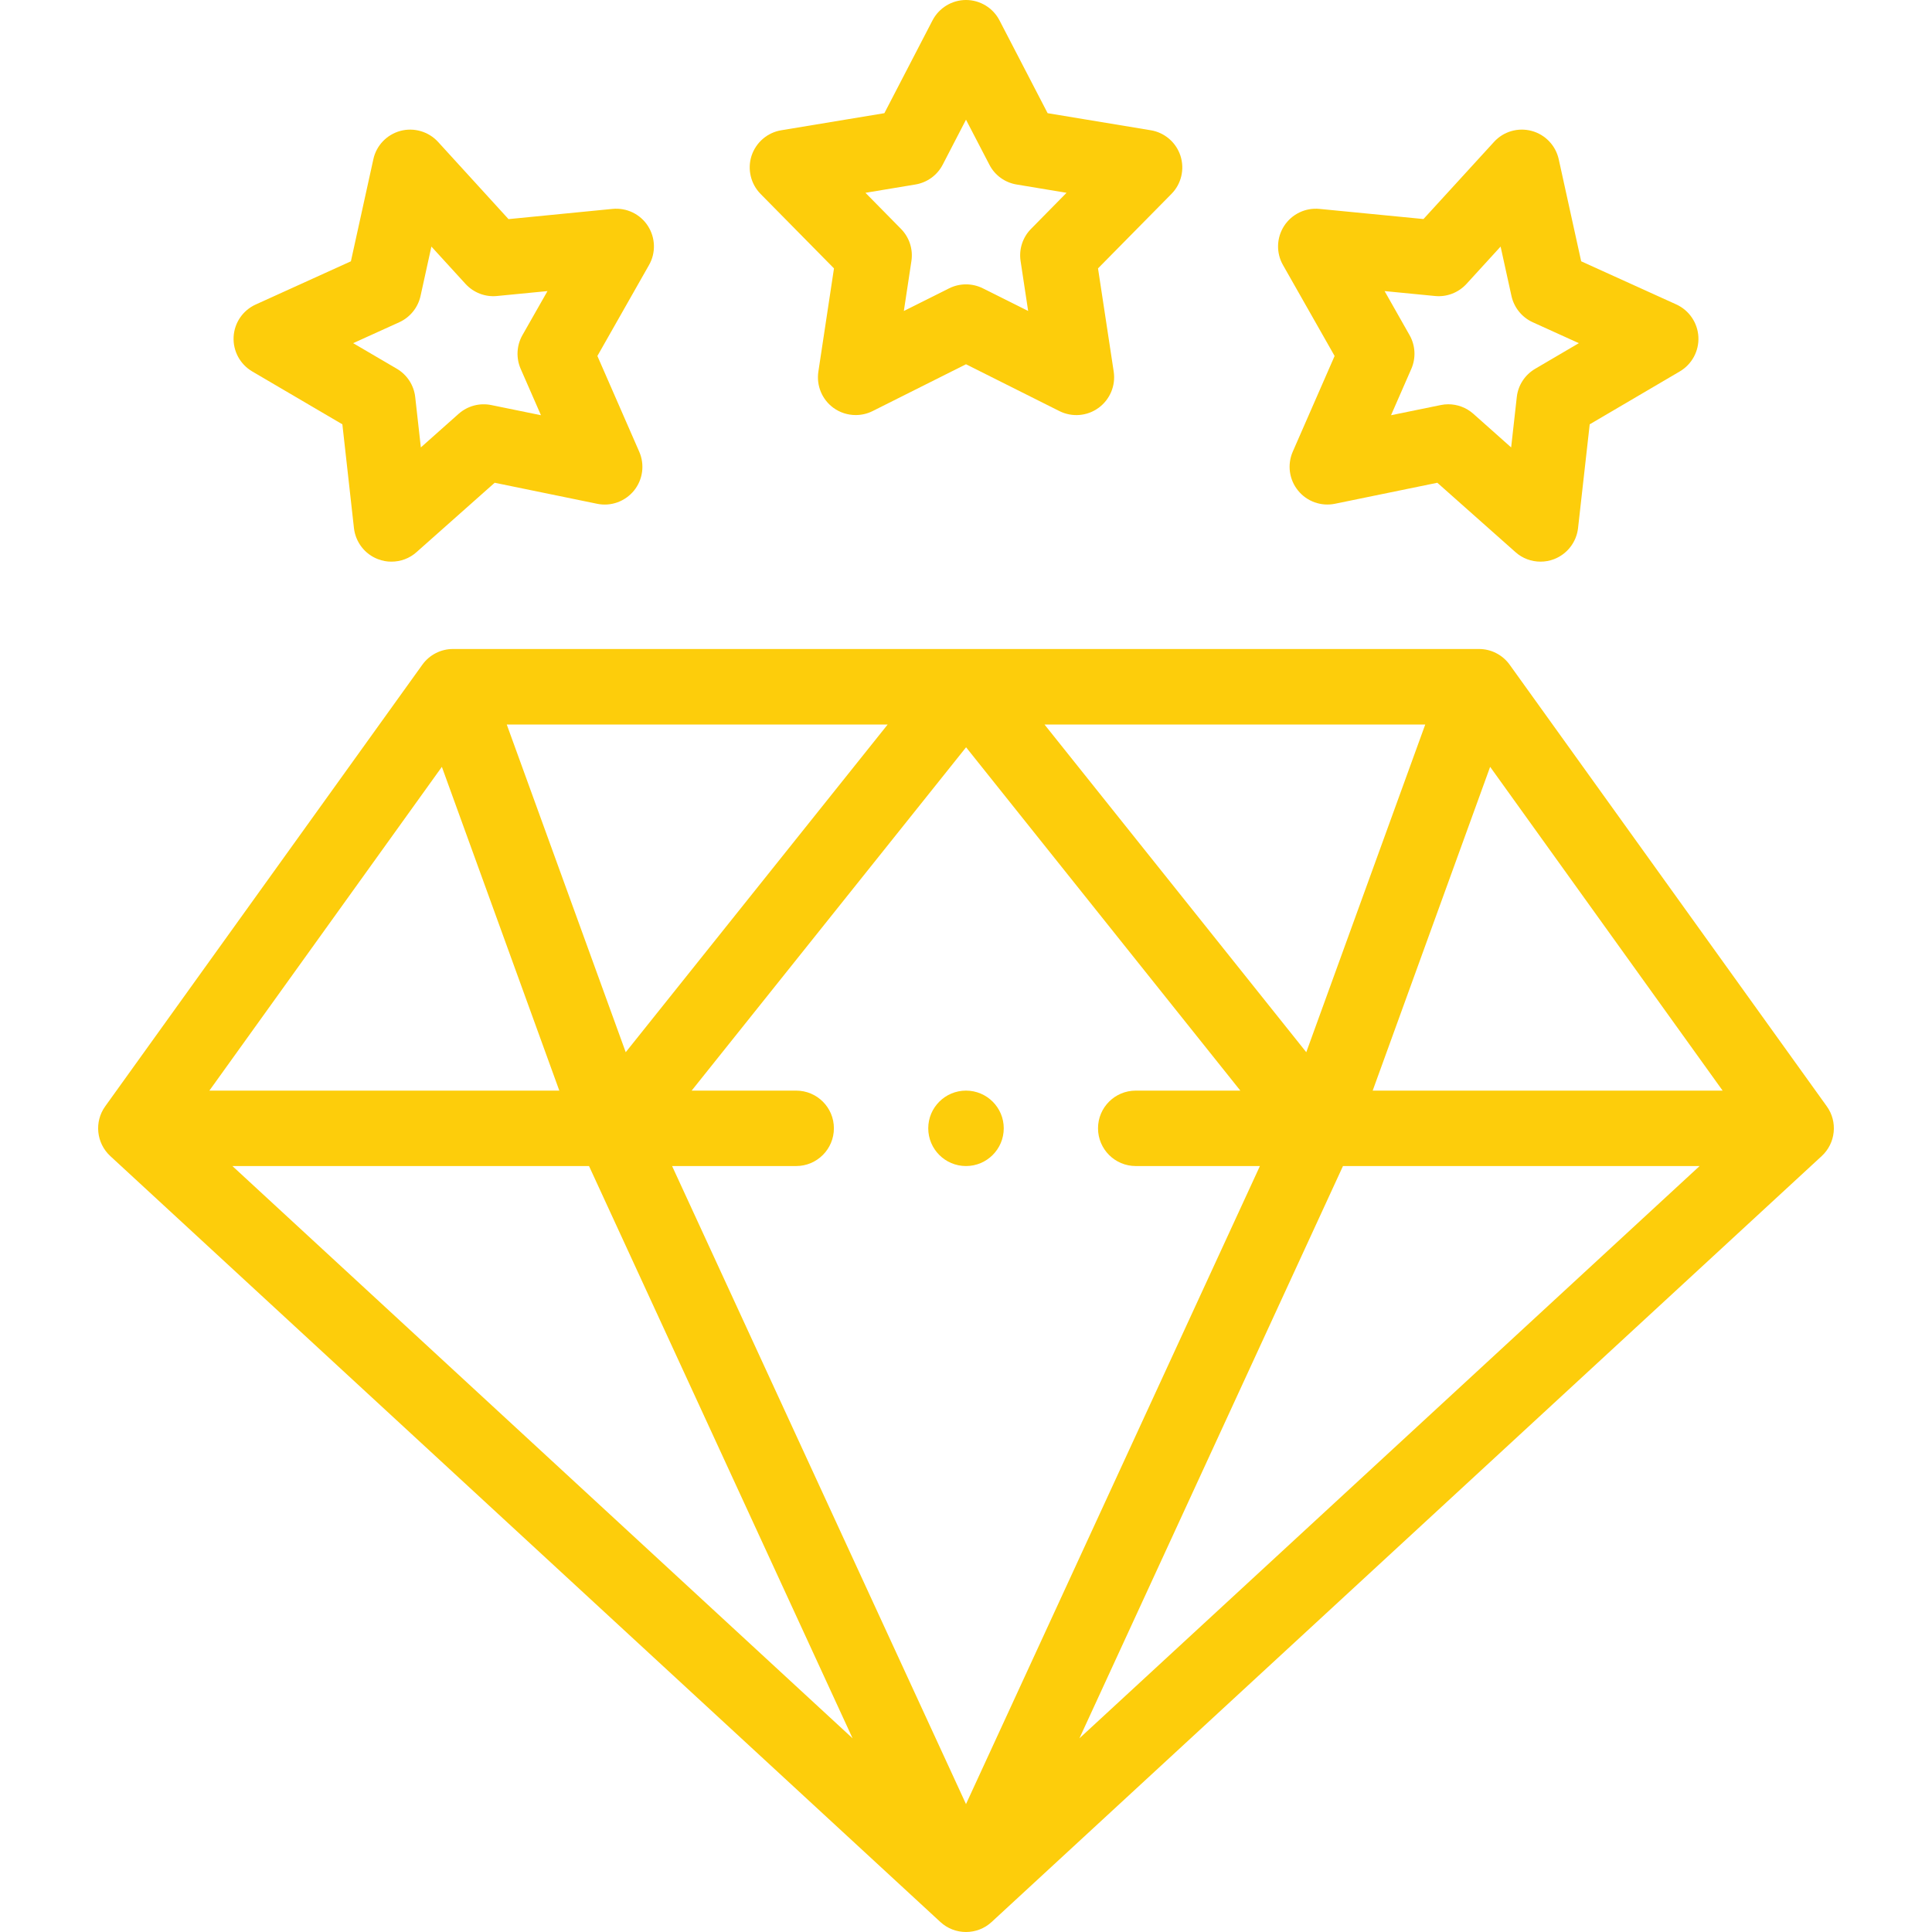 <svg width="24" height="24" viewBox="0 0 24 24" fill="none" xmlns="http://www.w3.org/2000/svg">
<path d="M22.693 13.743L18.754 8.258C18.666 8.135 18.524 8.062 18.373 8.062H5.627C5.476 8.062 5.334 8.135 5.246 8.258L1.307 13.743C1.169 13.935 1.196 14.2 1.37 14.361L11.682 23.876C11.772 23.959 11.886 24 12 24C12.114 24 12.228 23.959 12.318 23.876L22.63 14.361C22.804 14.2 22.831 13.935 22.693 13.743ZM5.489 9.526L6.948 13.548H2.601L5.489 9.526ZM9.89 13.548H8.592L12.001 9.283L15.408 13.548H14.109C13.85 13.548 13.64 13.757 13.64 14.016C13.64 14.275 13.85 14.485 14.109 14.485H15.651L12 22.411L8.349 14.485H9.89C10.149 14.485 10.359 14.275 10.359 14.016C10.359 13.757 10.149 13.548 9.89 13.548ZM12.975 9H17.705L16.227 13.071L12.975 9ZM7.773 13.071L6.295 9H11.027L7.773 13.071ZM7.317 14.485L10.591 21.594L2.887 14.485H7.317ZM16.683 14.485H21.113L13.409 21.594L16.683 14.485ZM17.052 13.548L18.511 9.526L21.399 13.548H17.052Z" fill="#FDCD0B"/>
<path d="M10.36 3.334L10.166 4.617C10.14 4.791 10.212 4.964 10.354 5.067C10.435 5.126 10.532 5.156 10.63 5.156C10.701 5.156 10.773 5.14 10.839 5.107L12 4.525L13.161 5.107C13.318 5.185 13.505 5.17 13.646 5.067C13.788 4.964 13.861 4.791 13.835 4.617L13.64 3.334L14.552 2.409C14.675 2.285 14.718 2.102 14.664 1.935C14.61 1.769 14.467 1.646 14.295 1.618L13.014 1.406L12.416 0.253C12.336 0.098 12.175 0 12 0C11.825 0 11.665 0.098 11.584 0.253L10.986 1.406L9.706 1.618C9.533 1.646 9.391 1.769 9.336 1.935C9.282 2.102 9.326 2.285 9.448 2.409L10.36 3.334ZM11.371 2.292C11.517 2.268 11.643 2.177 11.711 2.045L12 1.487L12.29 2.045C12.357 2.177 12.483 2.268 12.629 2.292L13.249 2.395L12.808 2.843C12.704 2.948 12.656 3.096 12.678 3.242L12.772 3.863L12.21 3.582C12.078 3.516 11.922 3.516 11.79 3.582L11.228 3.863L11.322 3.242C11.344 3.096 11.296 2.948 11.192 2.843L10.751 2.395L11.371 2.292Z" fill="#FDCD0B"/>
<path d="M3.133 4.614L4.253 5.271L4.397 6.561C4.417 6.735 4.532 6.884 4.695 6.946C4.75 6.967 4.807 6.978 4.863 6.977C4.976 6.977 5.087 6.937 5.174 6.859L6.145 5.997L7.417 6.258C7.589 6.294 7.765 6.23 7.876 6.094C7.986 5.958 8.011 5.772 7.941 5.612L7.421 4.422L8.062 3.293C8.149 3.141 8.143 2.953 8.048 2.806C7.953 2.659 7.784 2.578 7.609 2.595L6.317 2.722L5.442 1.763C5.324 1.634 5.143 1.581 4.974 1.626C4.805 1.672 4.675 1.807 4.638 1.978L4.359 3.246L3.176 3.783C3.017 3.855 2.911 4.01 2.902 4.185C2.893 4.36 2.982 4.525 3.133 4.614ZM4.96 4.003C5.094 3.942 5.192 3.821 5.224 3.677L5.359 3.063L5.783 3.527C5.883 3.636 6.028 3.692 6.175 3.677L6.801 3.616L6.49 4.163C6.417 4.291 6.409 4.447 6.468 4.582L6.72 5.158L6.104 5.032C5.959 5.002 5.809 5.042 5.698 5.14L5.228 5.558L5.158 4.933C5.142 4.786 5.057 4.656 4.93 4.581L4.387 4.263L4.96 4.003Z" fill="#FDCD0B"/>
<path d="M16.579 4.422L16.059 5.611C15.989 5.772 16.014 5.958 16.125 6.094C16.235 6.23 16.412 6.293 16.583 6.258L17.855 5.997L18.826 6.859C18.913 6.937 19.024 6.977 19.137 6.977C19.194 6.977 19.25 6.967 19.305 6.946C19.468 6.883 19.583 6.735 19.603 6.561L19.748 5.271L20.867 4.614C21.018 4.525 21.107 4.36 21.098 4.185C21.089 4.01 20.983 3.855 20.824 3.782L19.642 3.246L19.363 1.978C19.325 1.807 19.195 1.671 19.026 1.626C18.857 1.581 18.677 1.633 18.559 1.763L17.683 2.721L16.391 2.595C16.217 2.578 16.048 2.659 15.952 2.806C15.857 2.953 15.851 3.141 15.938 3.293L16.579 4.422ZM17.825 3.677C17.972 3.692 18.117 3.636 18.217 3.527L18.641 3.063L18.776 3.677C18.808 3.821 18.906 3.942 19.04 4.003L19.613 4.263L19.071 4.581C18.943 4.656 18.858 4.786 18.842 4.933L18.772 5.558L18.302 5.14C18.215 5.063 18.104 5.022 17.991 5.022C17.959 5.022 17.928 5.025 17.896 5.032L17.28 5.158L17.532 4.582C17.591 4.447 17.583 4.291 17.51 4.163L17.2 3.616L17.825 3.677Z" fill="#FDCD0B"/>
<path d="M12 14.485C12.259 14.485 12.469 14.275 12.469 14.016C12.469 13.758 12.259 13.548 12 13.548H12C11.741 13.548 11.531 13.758 11.531 14.016C11.531 14.275 11.741 14.485 12 14.485Z" fill="#FDCD0B"/>
</svg>
